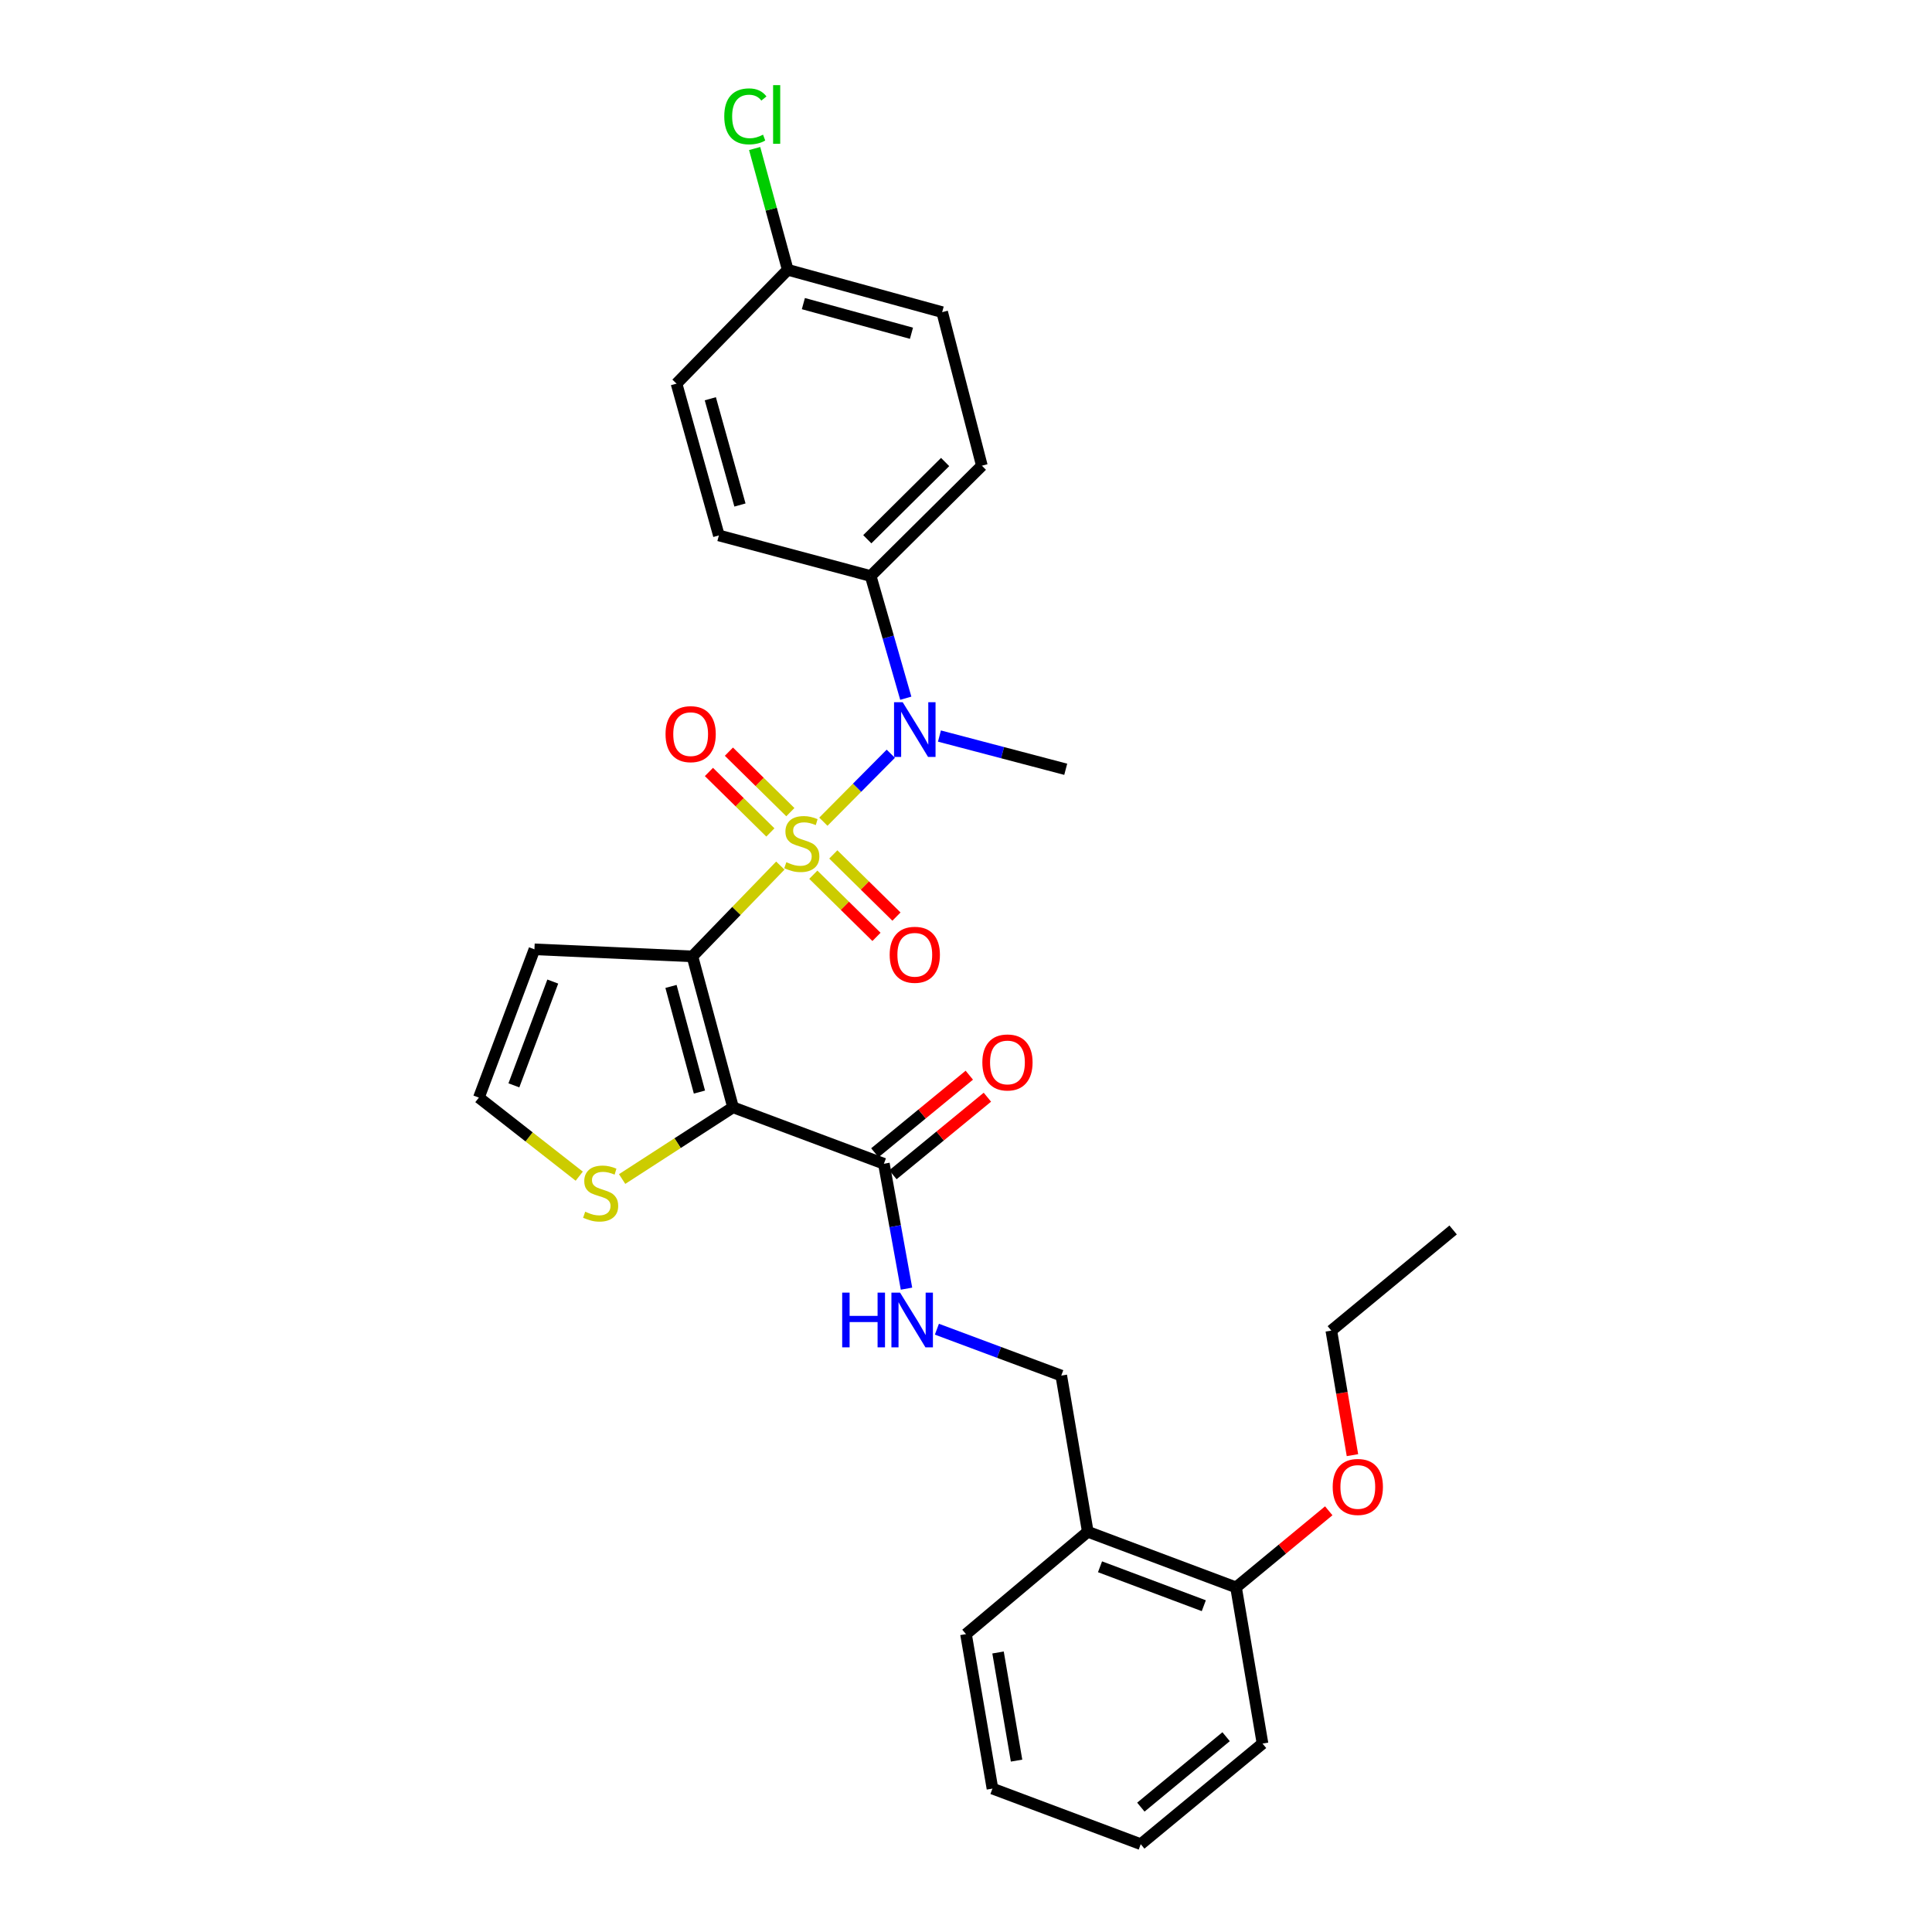 <?xml version='1.0' encoding='iso-8859-1'?>
<svg version='1.1' baseProfile='full'
              xmlns='http://www.w3.org/2000/svg'
                      xmlns:rdkit='http://www.rdkit.org/xml'
                      xmlns:xlink='http://www.w3.org/1999/xlink'
                  xml:space='preserve'
width='1000px' height='1000px' viewBox='0 0 1000 1000'>
<!-- END OF HEADER -->
<rect style='opacity:1.0;fill:#FFFFFF;stroke:none' width='1000' height='1000' x='0' y='0'> </rect>
<path class='bond-0' d='M 403.898,448.027 L 381.145,471.524' style='fill:none;fill-rule:evenodd;stroke:#CCCC00;stroke-width:6px;stroke-linecap:butt;stroke-linejoin:miter;stroke-opacity:1' />
<path class='bond-0' d='M 381.145,471.524 L 358.391,495.022' style='fill:none;fill-rule:evenodd;stroke:#000000;stroke-width:6px;stroke-linecap:butt;stroke-linejoin:miter;stroke-opacity:1' />
<path class='bond-2' d='M 426.169,425.309 L 443.622,407.723' style='fill:none;fill-rule:evenodd;stroke:#CCCC00;stroke-width:6px;stroke-linecap:butt;stroke-linejoin:miter;stroke-opacity:1' />
<path class='bond-2' d='M 443.622,407.723 L 461.075,390.138' style='fill:none;fill-rule:evenodd;stroke:#0000FF;stroke-width:6px;stroke-linecap:butt;stroke-linejoin:miter;stroke-opacity:1' />
<path class='bond-6' d='M 409.086,420.369 L 393.184,404.714' style='fill:none;fill-rule:evenodd;stroke:#CCCC00;stroke-width:6px;stroke-linecap:butt;stroke-linejoin:miter;stroke-opacity:1' />
<path class='bond-6' d='M 393.184,404.714 L 377.282,389.058' style='fill:none;fill-rule:evenodd;stroke:#FF0000;stroke-width:6px;stroke-linecap:butt;stroke-linejoin:miter;stroke-opacity:1' />
<path class='bond-6' d='M 398.743,430.875 L 382.841,415.22' style='fill:none;fill-rule:evenodd;stroke:#CCCC00;stroke-width:6px;stroke-linecap:butt;stroke-linejoin:miter;stroke-opacity:1' />
<path class='bond-6' d='M 382.841,415.22 L 366.939,399.565' style='fill:none;fill-rule:evenodd;stroke:#FF0000;stroke-width:6px;stroke-linecap:butt;stroke-linejoin:miter;stroke-opacity:1' />
<path class='bond-7' d='M 420.973,452.759 L 437.318,468.847' style='fill:none;fill-rule:evenodd;stroke:#CCCC00;stroke-width:6px;stroke-linecap:butt;stroke-linejoin:miter;stroke-opacity:1' />
<path class='bond-7' d='M 437.318,468.847 L 453.663,484.935' style='fill:none;fill-rule:evenodd;stroke:#FF0000;stroke-width:6px;stroke-linecap:butt;stroke-linejoin:miter;stroke-opacity:1' />
<path class='bond-7' d='M 431.316,442.252 L 447.66,458.34' style='fill:none;fill-rule:evenodd;stroke:#CCCC00;stroke-width:6px;stroke-linecap:butt;stroke-linejoin:miter;stroke-opacity:1' />
<path class='bond-7' d='M 447.66,458.34 L 464.005,474.428' style='fill:none;fill-rule:evenodd;stroke:#FF0000;stroke-width:6px;stroke-linecap:butt;stroke-linejoin:miter;stroke-opacity:1' />
<path class='bond-1' d='M 358.391,495.022 L 379.416,573.137' style='fill:none;fill-rule:evenodd;stroke:#000000;stroke-width:6px;stroke-linecap:butt;stroke-linejoin:miter;stroke-opacity:1' />
<path class='bond-1' d='M 347.308,510.571 L 362.026,565.251' style='fill:none;fill-rule:evenodd;stroke:#000000;stroke-width:6px;stroke-linecap:butt;stroke-linejoin:miter;stroke-opacity:1' />
<path class='bond-4' d='M 358.391,495.022 L 276.623,491.369' style='fill:none;fill-rule:evenodd;stroke:#000000;stroke-width:6px;stroke-linecap:butt;stroke-linejoin:miter;stroke-opacity:1' />
<path class='bond-3' d='M 379.416,573.137 L 457.498,602.361' style='fill:none;fill-rule:evenodd;stroke:#000000;stroke-width:6px;stroke-linecap:butt;stroke-linejoin:miter;stroke-opacity:1' />
<path class='bond-5' d='M 379.416,573.137 L 350.715,591.701' style='fill:none;fill-rule:evenodd;stroke:#000000;stroke-width:6px;stroke-linecap:butt;stroke-linejoin:miter;stroke-opacity:1' />
<path class='bond-5' d='M 350.715,591.701 L 322.013,610.264' style='fill:none;fill-rule:evenodd;stroke:#CCCC00;stroke-width:6px;stroke-linecap:butt;stroke-linejoin:miter;stroke-opacity:1' />
<path class='bond-10' d='M 468.833,361.397 L 459.746,329.769' style='fill:none;fill-rule:evenodd;stroke:#0000FF;stroke-width:6px;stroke-linecap:butt;stroke-linejoin:miter;stroke-opacity:1' />
<path class='bond-10' d='M 459.746,329.769 L 450.659,298.142' style='fill:none;fill-rule:evenodd;stroke:#000000;stroke-width:6px;stroke-linecap:butt;stroke-linejoin:miter;stroke-opacity:1' />
<path class='bond-21' d='M 486.254,380.981 L 518.936,389.578' style='fill:none;fill-rule:evenodd;stroke:#0000FF;stroke-width:6px;stroke-linecap:butt;stroke-linejoin:miter;stroke-opacity:1' />
<path class='bond-21' d='M 518.936,389.578 L 551.618,398.175' style='fill:none;fill-rule:evenodd;stroke:#000000;stroke-width:6px;stroke-linecap:butt;stroke-linejoin:miter;stroke-opacity:1' />
<path class='bond-8' d='M 457.498,602.361 L 463.349,634.683' style='fill:none;fill-rule:evenodd;stroke:#000000;stroke-width:6px;stroke-linecap:butt;stroke-linejoin:miter;stroke-opacity:1' />
<path class='bond-8' d='M 463.349,634.683 L 469.2,667.006' style='fill:none;fill-rule:evenodd;stroke:#0000FF;stroke-width:6px;stroke-linecap:butt;stroke-linejoin:miter;stroke-opacity:1' />
<path class='bond-13' d='M 462.176,608.058 L 486.622,587.986' style='fill:none;fill-rule:evenodd;stroke:#000000;stroke-width:6px;stroke-linecap:butt;stroke-linejoin:miter;stroke-opacity:1' />
<path class='bond-13' d='M 486.622,587.986 L 511.069,567.913' style='fill:none;fill-rule:evenodd;stroke:#FF0000;stroke-width:6px;stroke-linecap:butt;stroke-linejoin:miter;stroke-opacity:1' />
<path class='bond-13' d='M 452.82,596.664 L 477.267,576.591' style='fill:none;fill-rule:evenodd;stroke:#000000;stroke-width:6px;stroke-linecap:butt;stroke-linejoin:miter;stroke-opacity:1' />
<path class='bond-13' d='M 477.267,576.591 L 501.713,556.518' style='fill:none;fill-rule:evenodd;stroke:#FF0000;stroke-width:6px;stroke-linecap:butt;stroke-linejoin:miter;stroke-opacity:1' />
<path class='bond-9' d='M 276.623,491.369 L 247.865,568.116' style='fill:none;fill-rule:evenodd;stroke:#000000;stroke-width:6px;stroke-linecap:butt;stroke-linejoin:miter;stroke-opacity:1' />
<path class='bond-9' d='M 286.115,508.054 L 265.985,561.777' style='fill:none;fill-rule:evenodd;stroke:#000000;stroke-width:6px;stroke-linecap:butt;stroke-linejoin:miter;stroke-opacity:1' />
<path class='bond-29' d='M 299.812,608.782 L 273.839,588.449' style='fill:none;fill-rule:evenodd;stroke:#CCCC00;stroke-width:6px;stroke-linecap:butt;stroke-linejoin:miter;stroke-opacity:1' />
<path class='bond-29' d='M 273.839,588.449 L 247.865,568.116' style='fill:none;fill-rule:evenodd;stroke:#000000;stroke-width:6px;stroke-linecap:butt;stroke-linejoin:miter;stroke-opacity:1' />
<path class='bond-12' d='M 484.934,687.993 L 517.121,699.998' style='fill:none;fill-rule:evenodd;stroke:#0000FF;stroke-width:6px;stroke-linecap:butt;stroke-linejoin:miter;stroke-opacity:1' />
<path class='bond-12' d='M 517.121,699.998 L 549.308,712.002' style='fill:none;fill-rule:evenodd;stroke:#000000;stroke-width:6px;stroke-linecap:butt;stroke-linejoin:miter;stroke-opacity:1' />
<path class='bond-15' d='M 450.659,298.142 L 508.215,241.036' style='fill:none;fill-rule:evenodd;stroke:#000000;stroke-width:6px;stroke-linecap:butt;stroke-linejoin:miter;stroke-opacity:1' />
<path class='bond-15' d='M 448.909,279.11 L 489.198,239.136' style='fill:none;fill-rule:evenodd;stroke:#000000;stroke-width:6px;stroke-linecap:butt;stroke-linejoin:miter;stroke-opacity:1' />
<path class='bond-16' d='M 450.659,298.142 L 372.086,277.141' style='fill:none;fill-rule:evenodd;stroke:#000000;stroke-width:6px;stroke-linecap:butt;stroke-linejoin:miter;stroke-opacity:1' />
<path class='bond-11' d='M 563.036,792.844 L 549.308,712.002' style='fill:none;fill-rule:evenodd;stroke:#000000;stroke-width:6px;stroke-linecap:butt;stroke-linejoin:miter;stroke-opacity:1' />
<path class='bond-14' d='M 563.036,792.844 L 639.775,821.627' style='fill:none;fill-rule:evenodd;stroke:#000000;stroke-width:6px;stroke-linecap:butt;stroke-linejoin:miter;stroke-opacity:1' />
<path class='bond-14' d='M 569.369,810.966 L 623.086,831.114' style='fill:none;fill-rule:evenodd;stroke:#000000;stroke-width:6px;stroke-linecap:butt;stroke-linejoin:miter;stroke-opacity:1' />
<path class='bond-23' d='M 563.036,792.844 L 500,845.822' style='fill:none;fill-rule:evenodd;stroke:#000000;stroke-width:6px;stroke-linecap:butt;stroke-linejoin:miter;stroke-opacity:1' />
<path class='bond-22' d='M 639.775,821.627 L 663.766,801.806' style='fill:none;fill-rule:evenodd;stroke:#000000;stroke-width:6px;stroke-linecap:butt;stroke-linejoin:miter;stroke-opacity:1' />
<path class='bond-22' d='M 663.766,801.806 L 687.758,781.986' style='fill:none;fill-rule:evenodd;stroke:#FF0000;stroke-width:6px;stroke-linecap:butt;stroke-linejoin:miter;stroke-opacity:1' />
<path class='bond-24' d='M 639.775,821.627 L 653.478,902.469' style='fill:none;fill-rule:evenodd;stroke:#000000;stroke-width:6px;stroke-linecap:butt;stroke-linejoin:miter;stroke-opacity:1' />
<path class='bond-19' d='M 508.215,241.036 L 487.665,161.562' style='fill:none;fill-rule:evenodd;stroke:#000000;stroke-width:6px;stroke-linecap:butt;stroke-linejoin:miter;stroke-opacity:1' />
<path class='bond-18' d='M 372.086,277.141 L 350.167,198.567' style='fill:none;fill-rule:evenodd;stroke:#000000;stroke-width:6px;stroke-linecap:butt;stroke-linejoin:miter;stroke-opacity:1' />
<path class='bond-18' d='M 382.999,261.393 L 367.656,206.392' style='fill:none;fill-rule:evenodd;stroke:#000000;stroke-width:6px;stroke-linecap:butt;stroke-linejoin:miter;stroke-opacity:1' />
<path class='bond-17' d='M 407.732,139.643 L 350.167,198.567' style='fill:none;fill-rule:evenodd;stroke:#000000;stroke-width:6px;stroke-linecap:butt;stroke-linejoin:miter;stroke-opacity:1' />
<path class='bond-20' d='M 407.732,139.643 L 399.168,108.259' style='fill:none;fill-rule:evenodd;stroke:#000000;stroke-width:6px;stroke-linecap:butt;stroke-linejoin:miter;stroke-opacity:1' />
<path class='bond-20' d='M 399.168,108.259 L 390.605,76.875' style='fill:none;fill-rule:evenodd;stroke:#00CC00;stroke-width:6px;stroke-linecap:butt;stroke-linejoin:miter;stroke-opacity:1' />
<path class='bond-30' d='M 407.732,139.643 L 487.665,161.562' style='fill:none;fill-rule:evenodd;stroke:#000000;stroke-width:6px;stroke-linecap:butt;stroke-linejoin:miter;stroke-opacity:1' />
<path class='bond-30' d='M 415.823,157.149 L 471.776,172.492' style='fill:none;fill-rule:evenodd;stroke:#000000;stroke-width:6px;stroke-linecap:butt;stroke-linejoin:miter;stroke-opacity:1' />
<path class='bond-25' d='M 700.026,753.188 L 694.558,720.952' style='fill:none;fill-rule:evenodd;stroke:#FF0000;stroke-width:6px;stroke-linecap:butt;stroke-linejoin:miter;stroke-opacity:1' />
<path class='bond-25' d='M 694.558,720.952 L 689.091,688.716' style='fill:none;fill-rule:evenodd;stroke:#000000;stroke-width:6px;stroke-linecap:butt;stroke-linejoin:miter;stroke-opacity:1' />
<path class='bond-27' d='M 500,845.822 L 513.695,925.771' style='fill:none;fill-rule:evenodd;stroke:#000000;stroke-width:6px;stroke-linecap:butt;stroke-linejoin:miter;stroke-opacity:1' />
<path class='bond-27' d='M 516.586,855.325 L 526.172,911.29' style='fill:none;fill-rule:evenodd;stroke:#000000;stroke-width:6px;stroke-linecap:butt;stroke-linejoin:miter;stroke-opacity:1' />
<path class='bond-31' d='M 653.478,902.469 L 590.442,954.545' style='fill:none;fill-rule:evenodd;stroke:#000000;stroke-width:6px;stroke-linecap:butt;stroke-linejoin:miter;stroke-opacity:1' />
<path class='bond-31' d='M 634.632,898.914 L 590.507,935.368' style='fill:none;fill-rule:evenodd;stroke:#000000;stroke-width:6px;stroke-linecap:butt;stroke-linejoin:miter;stroke-opacity:1' />
<path class='bond-26' d='M 689.091,688.716 L 752.135,636.631' style='fill:none;fill-rule:evenodd;stroke:#000000;stroke-width:6px;stroke-linecap:butt;stroke-linejoin:miter;stroke-opacity:1' />
<path class='bond-28' d='M 513.695,925.771 L 590.442,954.545' style='fill:none;fill-rule:evenodd;stroke:#000000;stroke-width:6px;stroke-linecap:butt;stroke-linejoin:miter;stroke-opacity:1' />
<path  class='atom-0' d='M 407.013 446.268
Q 407.333 446.388, 408.653 446.948
Q 409.973 447.508, 411.413 447.868
Q 412.893 448.188, 414.333 448.188
Q 417.013 448.188, 418.573 446.908
Q 420.133 445.588, 420.133 443.308
Q 420.133 441.748, 419.333 440.788
Q 418.573 439.828, 417.373 439.308
Q 416.173 438.788, 414.173 438.188
Q 411.653 437.428, 410.133 436.708
Q 408.653 435.988, 407.573 434.468
Q 406.533 432.948, 406.533 430.388
Q 406.533 426.828, 408.933 424.628
Q 411.373 422.428, 416.173 422.428
Q 419.453 422.428, 423.173 423.988
L 422.253 427.068
Q 418.853 425.668, 416.293 425.668
Q 413.533 425.668, 412.013 426.828
Q 410.493 427.948, 410.533 429.908
Q 410.533 431.428, 411.293 432.348
Q 412.093 433.268, 413.213 433.788
Q 414.373 434.308, 416.293 434.908
Q 418.853 435.708, 420.373 436.508
Q 421.893 437.308, 422.973 438.948
Q 424.093 440.548, 424.093 443.308
Q 424.093 447.228, 421.453 449.348
Q 418.853 451.428, 414.493 451.428
Q 411.973 451.428, 410.053 450.868
Q 408.173 450.348, 405.933 449.428
L 407.013 446.268
' fill='#CCCC00'/>
<path  class='atom-3' d='M 467.235 363.464
L 476.515 378.464
Q 477.435 379.944, 478.915 382.624
Q 480.395 385.304, 480.475 385.464
L 480.475 363.464
L 484.235 363.464
L 484.235 391.784
L 480.355 391.784
L 470.395 375.384
Q 469.235 373.464, 467.995 371.264
Q 466.795 369.064, 466.435 368.384
L 466.435 391.784
L 462.755 391.784
L 462.755 363.464
L 467.235 363.464
' fill='#0000FF'/>
<path  class='atom-6' d='M 302.893 627.177
Q 303.213 627.297, 304.533 627.857
Q 305.853 628.417, 307.293 628.777
Q 308.773 629.097, 310.213 629.097
Q 312.893 629.097, 314.453 627.817
Q 316.013 626.497, 316.013 624.217
Q 316.013 622.657, 315.213 621.697
Q 314.453 620.737, 313.253 620.217
Q 312.053 619.697, 310.053 619.097
Q 307.533 618.337, 306.013 617.617
Q 304.533 616.897, 303.453 615.377
Q 302.413 613.857, 302.413 611.297
Q 302.413 607.737, 304.813 605.537
Q 307.253 603.337, 312.053 603.337
Q 315.333 603.337, 319.053 604.897
L 318.133 607.977
Q 314.733 606.577, 312.173 606.577
Q 309.413 606.577, 307.893 607.737
Q 306.373 608.857, 306.413 610.817
Q 306.413 612.337, 307.173 613.257
Q 307.973 614.177, 309.093 614.697
Q 310.253 615.217, 312.173 615.817
Q 314.733 616.617, 316.253 617.417
Q 317.773 618.217, 318.853 619.857
Q 319.973 621.457, 319.973 624.217
Q 319.973 628.137, 317.333 630.257
Q 314.733 632.337, 310.373 632.337
Q 307.853 632.337, 305.933 631.777
Q 304.053 631.257, 301.813 630.337
L 302.893 627.177
' fill='#CCCC00'/>
<path  class='atom-7' d='M 344.482 379.99
Q 344.482 373.19, 347.842 369.39
Q 351.202 365.59, 357.482 365.59
Q 363.762 365.59, 367.122 369.39
Q 370.482 373.19, 370.482 379.99
Q 370.482 386.87, 367.082 390.79
Q 363.682 394.67, 357.482 394.67
Q 351.242 394.67, 347.842 390.79
Q 344.482 386.91, 344.482 379.99
M 357.482 391.47
Q 361.802 391.47, 364.122 388.59
Q 366.482 385.67, 366.482 379.99
Q 366.482 374.43, 364.122 371.63
Q 361.802 368.79, 357.482 368.79
Q 353.162 368.79, 350.802 371.59
Q 348.482 374.39, 348.482 379.99
Q 348.482 385.71, 350.802 388.59
Q 353.162 391.47, 357.482 391.47
' fill='#FF0000'/>
<path  class='atom-8' d='M 460.495 494.193
Q 460.495 487.393, 463.855 483.593
Q 467.215 479.793, 473.495 479.793
Q 479.775 479.793, 483.135 483.593
Q 486.495 487.393, 486.495 494.193
Q 486.495 501.073, 483.095 504.993
Q 479.695 508.873, 473.495 508.873
Q 467.255 508.873, 463.855 504.993
Q 460.495 501.113, 460.495 494.193
M 473.495 505.673
Q 477.815 505.673, 480.135 502.793
Q 482.495 499.873, 482.495 494.193
Q 482.495 488.633, 480.135 485.833
Q 477.815 482.993, 473.495 482.993
Q 469.175 482.993, 466.815 485.793
Q 464.495 488.593, 464.495 494.193
Q 464.495 499.913, 466.815 502.793
Q 469.175 505.673, 473.495 505.673
' fill='#FF0000'/>
<path  class='atom-9' d='M 435.915 669.06
L 439.755 669.06
L 439.755 681.1
L 454.235 681.1
L 454.235 669.06
L 458.075 669.06
L 458.075 697.38
L 454.235 697.38
L 454.235 684.3
L 439.755 684.3
L 439.755 697.38
L 435.915 697.38
L 435.915 669.06
' fill='#0000FF'/>
<path  class='atom-9' d='M 465.875 669.06
L 475.155 684.06
Q 476.075 685.54, 477.555 688.22
Q 479.035 690.9, 479.115 691.06
L 479.115 669.06
L 482.875 669.06
L 482.875 697.38
L 478.995 697.38
L 469.035 680.98
Q 467.875 679.06, 466.635 676.86
Q 465.435 674.66, 465.075 673.98
L 465.075 697.38
L 461.395 697.38
L 461.395 669.06
L 465.875 669.06
' fill='#0000FF'/>
<path  class='atom-14' d='M 508.46 549.922
Q 508.46 543.122, 511.82 539.322
Q 515.18 535.522, 521.46 535.522
Q 527.74 535.522, 531.1 539.322
Q 534.46 543.122, 534.46 549.922
Q 534.46 556.802, 531.06 560.722
Q 527.66 564.602, 521.46 564.602
Q 515.22 564.602, 511.82 560.722
Q 508.46 556.842, 508.46 549.922
M 521.46 561.402
Q 525.78 561.402, 528.1 558.522
Q 530.46 555.602, 530.46 549.922
Q 530.46 544.362, 528.1 541.562
Q 525.78 538.722, 521.46 538.722
Q 517.14 538.722, 514.78 541.522
Q 512.46 544.322, 512.46 549.922
Q 512.46 555.642, 514.78 558.522
Q 517.14 561.402, 521.46 561.402
' fill='#FF0000'/>
<path  class='atom-21' d='M 374.877 60.231
Q 374.877 53.191, 378.157 49.511
Q 381.477 45.791, 387.757 45.791
Q 393.597 45.791, 396.717 49.911
L 394.077 52.071
Q 391.797 49.071, 387.757 49.071
Q 383.477 49.071, 381.197 51.951
Q 378.957 54.791, 378.957 60.231
Q 378.957 65.831, 381.277 68.711
Q 383.637 71.591, 388.197 71.591
Q 391.317 71.591, 394.957 69.711
L 396.077 72.711
Q 394.597 73.671, 392.357 74.231
Q 390.117 74.791, 387.637 74.791
Q 381.477 74.791, 378.157 71.031
Q 374.877 67.271, 374.877 60.231
' fill='#00CC00'/>
<path  class='atom-21' d='M 400.157 44.071
L 403.837 44.071
L 403.837 74.431
L 400.157 74.431
L 400.157 44.071
' fill='#00CC00'/>
<path  class='atom-23' d='M 689.802 769.638
Q 689.802 762.838, 693.162 759.038
Q 696.522 755.238, 702.802 755.238
Q 709.082 755.238, 712.442 759.038
Q 715.802 762.838, 715.802 769.638
Q 715.802 776.518, 712.402 780.438
Q 709.002 784.318, 702.802 784.318
Q 696.562 784.318, 693.162 780.438
Q 689.802 776.558, 689.802 769.638
M 702.802 781.118
Q 707.122 781.118, 709.442 778.238
Q 711.802 775.318, 711.802 769.638
Q 711.802 764.078, 709.442 761.278
Q 707.122 758.438, 702.802 758.438
Q 698.482 758.438, 696.122 761.238
Q 693.802 764.038, 693.802 769.638
Q 693.802 775.358, 696.122 778.238
Q 698.482 781.118, 702.802 781.118
' fill='#FF0000'/>
</svg>
